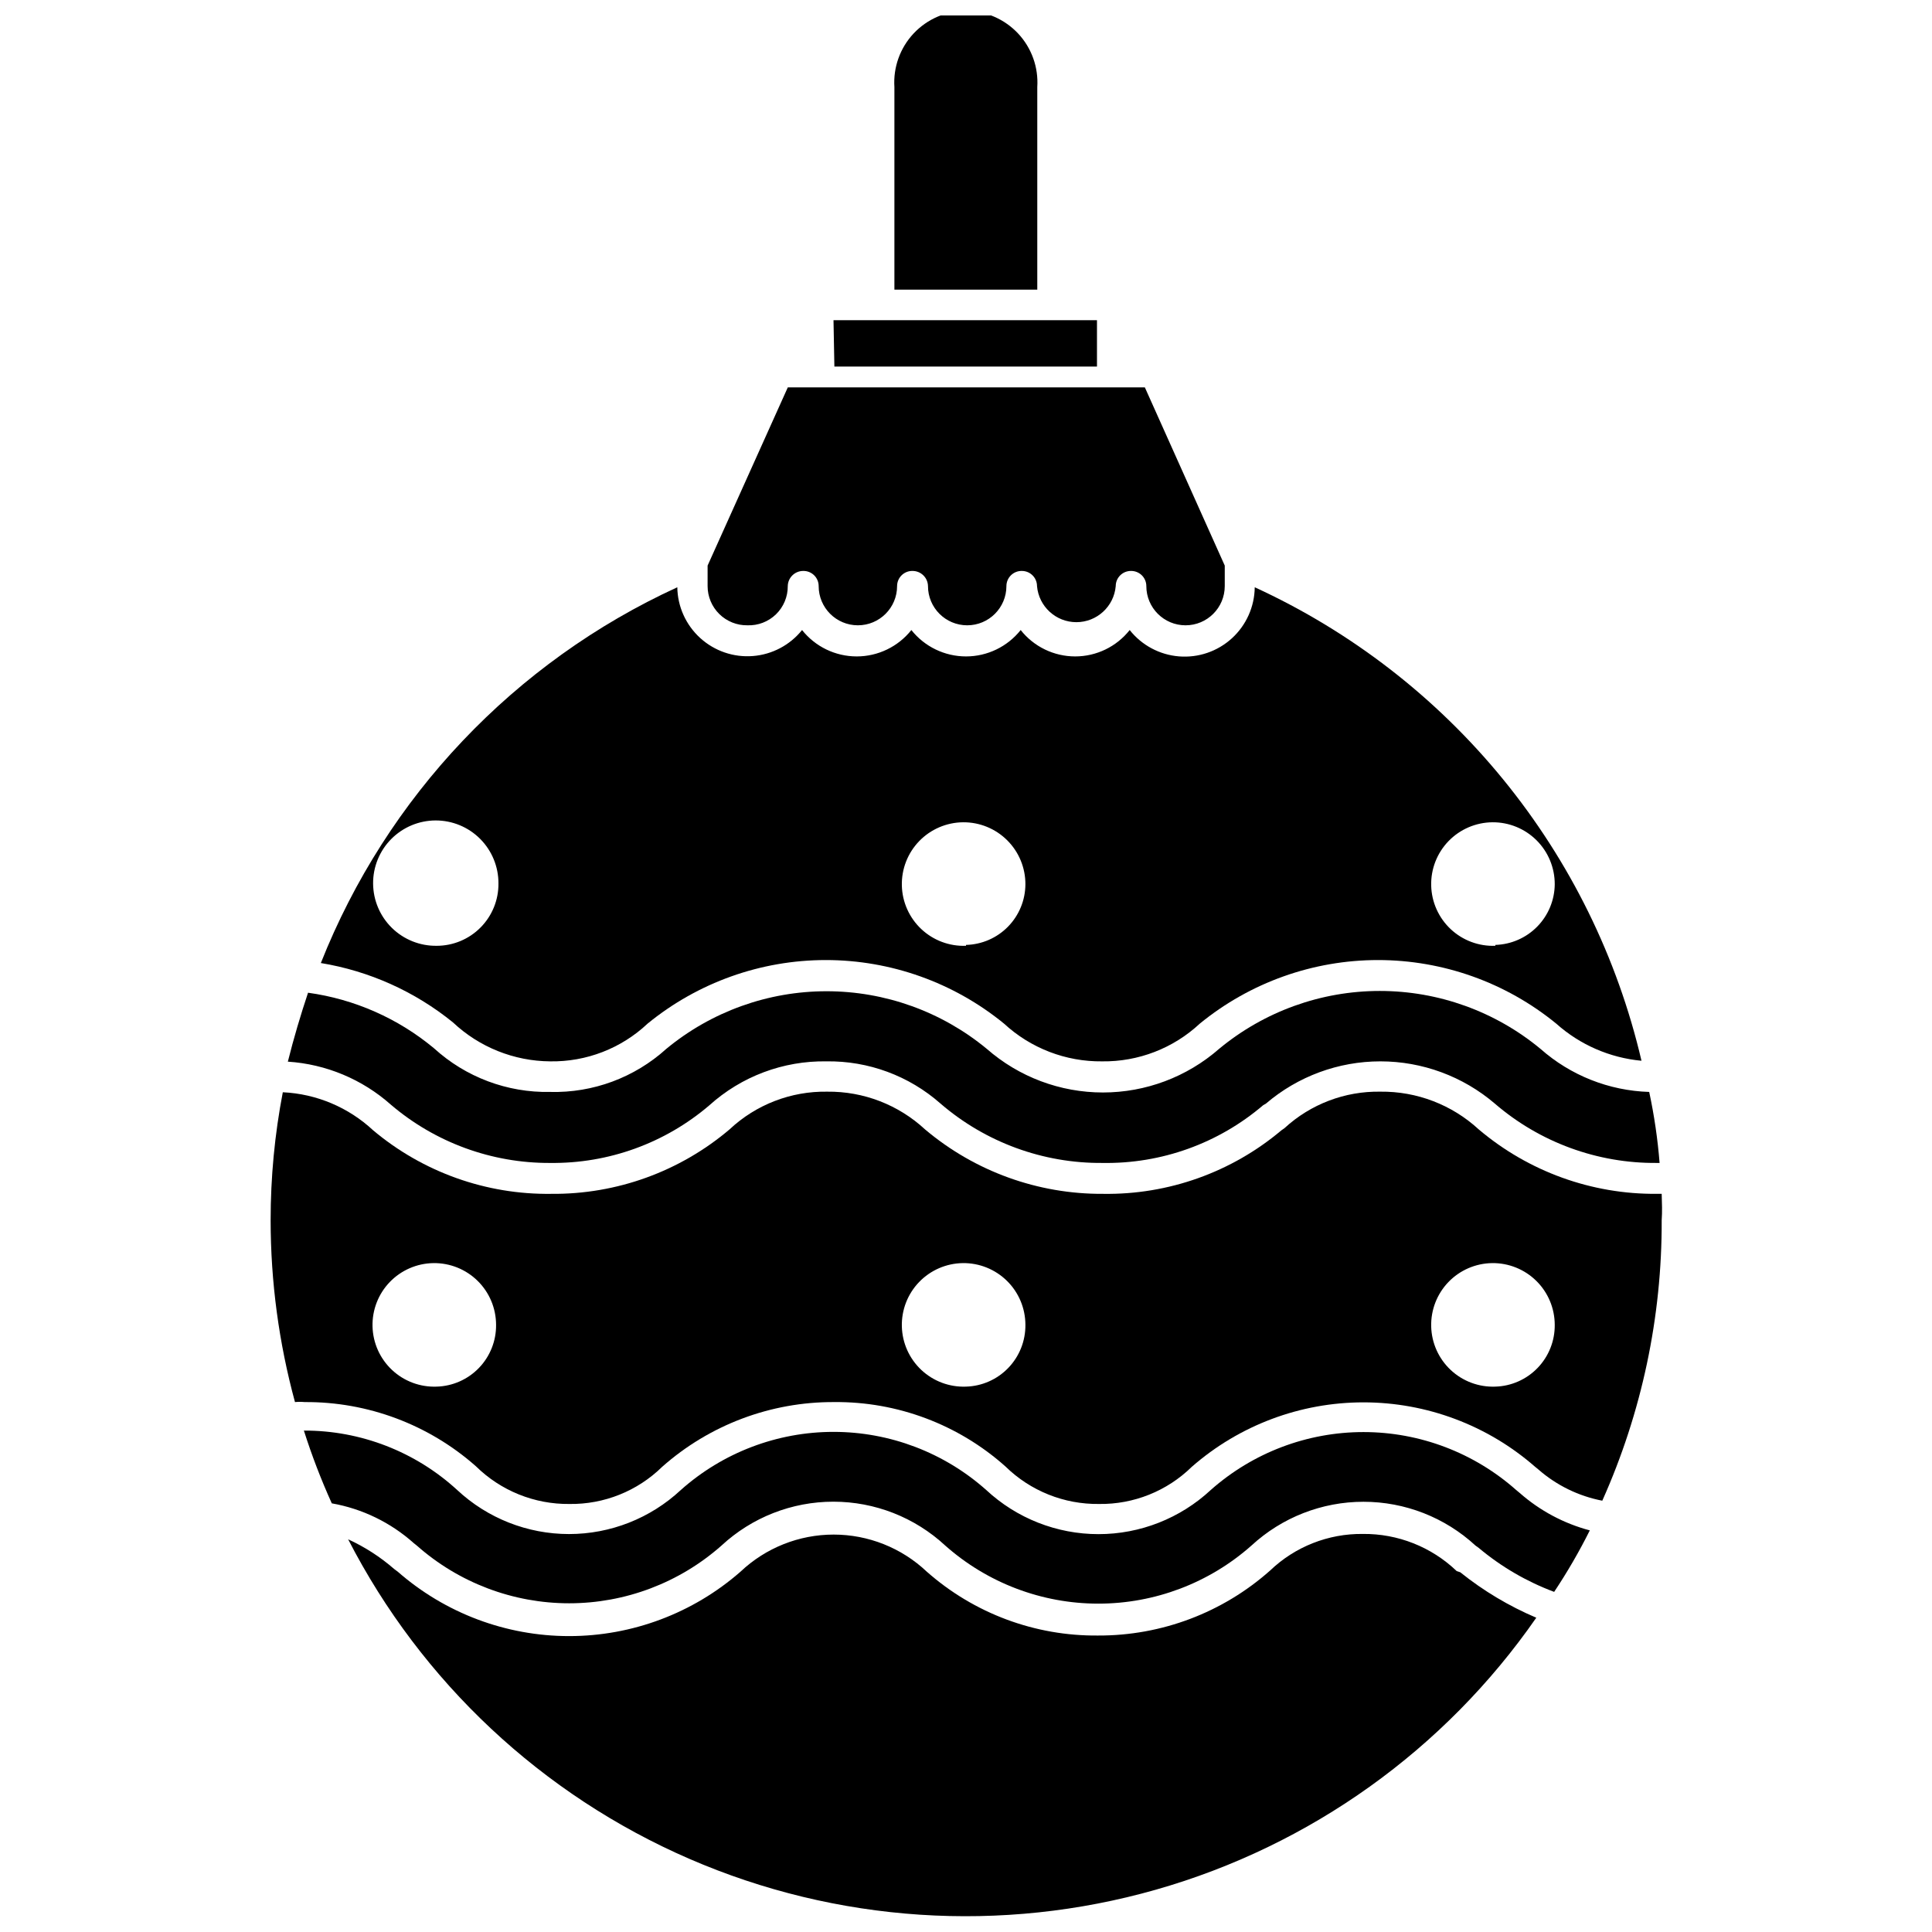<?xml version="1.0" encoding="UTF-8"?>
<!-- Uploaded to: ICON Repo, www.iconrepo.com, Generator: ICON Repo Mixer Tools -->
<svg width="800px" height="800px" version="1.1" viewBox="144 144 512 512" xmlns="http://www.w3.org/2000/svg">
 <defs>
  <clipPath id="b">
   <path d="m236 550h316v101.9h-316z"/>
  </clipPath>
  <clipPath id="a">
   <path d="m380 148.09h39v72.906h-39z"/>
  </clipPath>
 </defs>
 <path d="m434.71 228.86v12.281h-69.59l-0.234-12.281z"/>
 <path d="m342.06 309.71c2.816 0.105 5.555-0.941 7.578-2.906 2.023-1.961 3.152-4.668 3.129-7.484 0.043-2.231 1.863-4.016 4.094-4.016 1.078-0.02 2.121 0.391 2.891 1.148 0.77 0.754 1.203 1.789 1.203 2.867 0 5.738 4.652 10.391 10.391 10.391s10.391-4.652 10.391-10.391c0-1.078 0.434-2.113 1.203-2.867 0.773-0.758 1.812-1.168 2.891-1.148 2.231 0 4.051 1.785 4.094 4.016 0 5.738 4.652 10.391 10.391 10.391s10.391-4.652 10.391-10.391c0-1.078 0.434-2.113 1.203-2.867 0.773-0.758 1.812-1.168 2.891-1.148 2.219 0 4.016 1.797 4.016 4.016 0.469 5.41 5 9.562 10.43 9.562 5.434 0 9.961-4.152 10.43-9.562 0-2.219 1.801-4.016 4.016-4.016 1.078-0.02 2.121 0.391 2.891 1.148 0.77 0.754 1.203 1.789 1.203 2.867 0 5.738 4.652 10.391 10.391 10.391s10.391-4.652 10.391-10.391v-5.434l-21.176-47.23h-94.621l-21.254 47.23v5.434c0 2.781 1.117 5.449 3.098 7.402 1.984 1.953 4.668 3.031 7.449 2.988z"/>
 <path d="m289.79 452.19c15.453 0.195 30.449-5.231 42.195-15.273 8.496-7.664 19.578-11.824 31.016-11.648 11.117-0.164 21.891 3.82 30.23 11.176 11.941 10.293 27.215 15.887 42.98 15.746 15.555 0.258 30.672-5.172 42.508-15.273l0.789-0.473c8.449-7.211 19.195-11.176 30.305-11.176s21.859 3.965 30.309 11.176c11.941 10.293 27.219 15.887 42.98 15.746h0.707c-0.504-6.328-1.426-12.609-2.754-18.816-10.641-0.328-20.832-4.367-28.812-11.414-11.973-9.922-27.035-15.348-42.586-15.348s-30.613 5.426-42.59 15.348c-8.52 7.453-19.457 11.559-30.777 11.559-11.32 0-22.258-4.106-30.781-11.559-11.949-9.875-26.965-15.273-42.469-15.273-15.5 0-30.52 5.398-42.469 15.273-8.414 7.617-19.434 11.707-30.781 11.414-11.363 0.227-22.379-3.918-30.777-11.57-9.531-7.934-21.094-13.031-33.379-14.723-1.969 5.902-3.777 11.965-5.352 18.262v0.004c10.121 0.656 19.734 4.676 27.316 11.414 11.762 10.027 26.734 15.504 42.191 15.43z"/>
 <path d="m476.52 299.63c-0.055 5.152-2.25 10.051-6.055 13.527-3.805 3.473-8.883 5.207-14.02 4.793-5.137-0.414-9.867-2.945-13.066-6.984-3.496 4.418-8.816 6.992-14.445 6.992-5.633 0-10.953-2.574-14.445-6.992-3.512 4.418-8.844 6.992-14.484 6.992-5.644 0-10.977-2.574-14.484-6.992-3.512 4.418-8.844 6.992-14.484 6.992-5.644 0-10.977-2.574-14.484-6.992-3.211 4-7.93 6.492-13.043 6.891-5.113 0.402-10.16-1.332-13.953-4.781-3.789-3.453-5.988-8.316-6.066-13.445-43.137 19.793-76.977 55.465-94.465 99.582 12.848 2.113 24.922 7.539 35.027 15.746 6.973 6.559 16.168 10.242 25.742 10.312 9.582 0.156 18.848-3.43 25.82-10 13.332-10.895 30.016-16.848 47.234-16.848 17.215 0 33.902 5.953 47.23 16.848 7.066 6.523 16.359 10.102 25.977 10 9.602 0.129 18.879-3.453 25.902-10 13.328-10.895 30.016-16.848 47.23-16.848s33.902 5.953 47.23 16.848c6.285 5.613 14.203 9.062 22.594 9.84-6.383-27.344-18.938-52.871-36.703-74.617-17.766-21.75-40.27-39.148-65.789-50.863zm-216.8 95.016c-4.422 0.062-8.688-1.641-11.852-4.734-3.16-3.09-4.957-7.316-4.992-11.742-0.035-4.422 1.695-8.676 4.809-11.82 3.109-3.141 7.348-4.914 11.773-4.922 4.422-0.004 8.664 1.75 11.789 4.883 3.121 3.133 4.867 7.383 4.848 11.805 0.043 4.371-1.664 8.574-4.742 11.68-3.074 3.106-7.262 4.852-11.633 4.852zm140.28 0c-4.383 0.168-8.645-1.426-11.84-4.426-3.195-3-5.055-7.156-5.16-11.539-0.105-4.379 1.547-8.621 4.594-11.773s7.227-4.949 11.609-4.996c4.383-0.043 8.602 1.672 11.707 4.762 3.109 3.09 4.852 7.297 4.832 11.68-0.02 4.199-1.676 8.223-4.613 11.223-2.941 3-6.934 4.734-11.129 4.836zm140.28 0h-0.004c-4.379 0.168-8.645-1.426-11.84-4.426-3.191-3-5.051-7.156-5.156-11.539-0.109-4.379 1.547-8.621 4.59-11.773 3.047-3.152 7.231-4.949 11.613-4.996 4.383-0.043 8.598 1.672 11.707 4.762s4.848 7.297 4.832 11.68c-0.039 4.191-1.703 8.207-4.637 11.199-2.938 2.996-6.918 4.738-11.109 4.859z"/>
 <g clip-path="url(#b)">
  <path d="m530.04 560.35c-6.688-6.406-15.613-9.938-24.875-9.84-9.137-0.109-17.953 3.367-24.559 9.684-12.555 11.16-28.785 17.297-45.582 17.238-16.711 0.172-32.895-5.856-45.418-16.926-6.668-6.309-15.5-9.828-24.68-9.828-9.18 0-18.012 3.519-24.68 9.828-12.574 11.008-28.711 17.074-45.422 17.074-16.707 0-32.848-6.066-45.422-17.074l-0.945-0.707c-3.668-3.191-7.777-5.844-12.199-7.871 19.453 37.836 51.414 67.766 90.445 84.691 39.031 16.93 82.723 19.812 123.64 8.16 40.918-11.652 76.535-37.117 100.79-72.07-7.238-3.07-14.02-7.121-20.152-12.043z"/>
 </g>
 <path d="m545.79 538.86c-11.16-9.887-25.555-15.348-40.461-15.348-14.91 0-29.305 5.461-40.465 15.348-8.082 7.519-18.715 11.703-29.754 11.703-11.043 0-21.672-4.184-29.758-11.703-11.145-9.918-25.543-15.398-40.461-15.398-14.922 0-29.32 5.481-40.465 15.398-8.043 7.504-18.637 11.68-29.637 11.68s-21.594-4.176-29.637-11.68c-11.082-10.164-25.582-15.785-40.621-15.742 2.086 6.57 4.555 13.008 7.398 19.285 8.086 1.426 15.609 5.078 21.727 10.551l0.789 0.629c11.141 9.859 25.504 15.305 40.383 15.305s29.242-5.445 40.383-15.305c8.062-7.469 18.648-11.621 29.641-11.621 10.988 0 21.574 4.152 29.637 11.621 11.188 9.922 25.625 15.398 40.582 15.398 14.953 0 29.391-5.477 40.578-15.398 8.086-7.457 18.68-11.598 29.68-11.598 10.996 0 21.59 4.141 29.676 11.598l0.867 0.629c5.953 4.992 12.715 8.934 19.992 11.652 3.484-5.231 6.641-10.676 9.449-16.297-6.879-1.824-13.238-5.219-18.578-9.918z"/>
 <path d="m584.36 460.38h-1.258c-17.281 0.152-34.043-5.91-47.23-17.082-7.094-6.535-16.414-10.109-26.059-9.996-9.402-0.16-18.508 3.309-25.426 9.684l-0.789 0.551c-13.199 11.121-29.973 17.105-47.23 16.844-17.277 0.117-34.027-5.941-47.23-17.082-7.035-6.523-16.305-10.102-25.902-9.996-9.602-0.164-18.895 3.422-25.898 9.996-13.184 11.18-29.945 17.242-47.23 17.082-17.258 0.238-34.023-5.742-47.234-16.844-6.531-6.086-15.012-9.656-23.93-10.078-2.152 11.184-3.231 22.543-3.227 33.93 0.008 16.273 2.18 32.477 6.453 48.176 0.867-0.082 1.734-0.082 2.598 0 16.691-0.102 32.836 5.953 45.344 17.004 6.606 6.504 15.531 10.102 24.797 10 9.172 0.125 18.016-3.418 24.562-9.84 12.566-11.133 28.793-17.242 45.578-17.164 16.738-0.16 32.938 5.934 45.422 17.082 6.617 6.477 15.539 10.043 24.797 9.922 9.172 0.125 18.012-3.418 24.559-9.84 12.598-11.02 28.766-17.09 45.504-17.09 16.734 0 32.902 6.07 45.5 17.09l0.867 0.707h-0.004c4.812 4.203 10.652 7.055 16.926 8.266 10.465-23.371 15.832-48.703 15.742-74.312 0.16-2.363 0.082-4.406 0-7.008zm-324.64 51.09c-4.375 0.168-8.637-1.422-11.828-4.414-3.195-2.996-5.055-7.144-5.168-11.523-0.113-4.375 1.527-8.617 4.562-11.773 3.035-3.152 7.207-4.965 11.586-5.023 4.379-0.055 8.598 1.641 11.715 4.715 3.117 3.074 4.875 7.269 4.879 11.648 0.043 4.246-1.582 8.34-4.527 11.402s-6.973 4.848-11.219 4.969zm140.28 0c-4.375 0.168-8.637-1.422-11.832-4.414-3.191-2.996-5.055-7.144-5.168-11.523-0.113-4.375 1.531-8.617 4.566-11.773 3.035-3.152 7.207-4.965 11.586-5.023 4.375-0.055 8.594 1.641 11.711 4.715 3.121 3.074 4.875 7.269 4.879 11.648 0.043 4.246-1.582 8.34-4.527 11.402-2.941 3.062-6.969 4.848-11.215 4.969zm140.28 0h-0.004c-4.375 0.168-8.633-1.422-11.828-4.414-3.195-2.996-5.055-7.144-5.168-11.523-0.113-4.375 1.531-8.617 4.562-11.773 3.035-3.152 7.207-4.965 11.586-5.023 4.379-0.055 8.598 1.641 11.715 4.715 3.117 3.074 4.875 7.269 4.879 11.648 0.043 4.246-1.582 8.34-4.527 11.402-2.945 3.062-6.973 4.848-11.219 4.969z"/>
 <g clip-path="url(#a)">
  <path d="m418.89 167.07c0.34-5.234-1.504-10.375-5.09-14.199-3.59-3.824-8.598-5.996-13.84-5.996-5.246 0-10.254 2.172-13.844 5.996-3.586 3.824-5.43 8.965-5.09 14.199v53.688h37.863z"/>
 </g>
</svg>